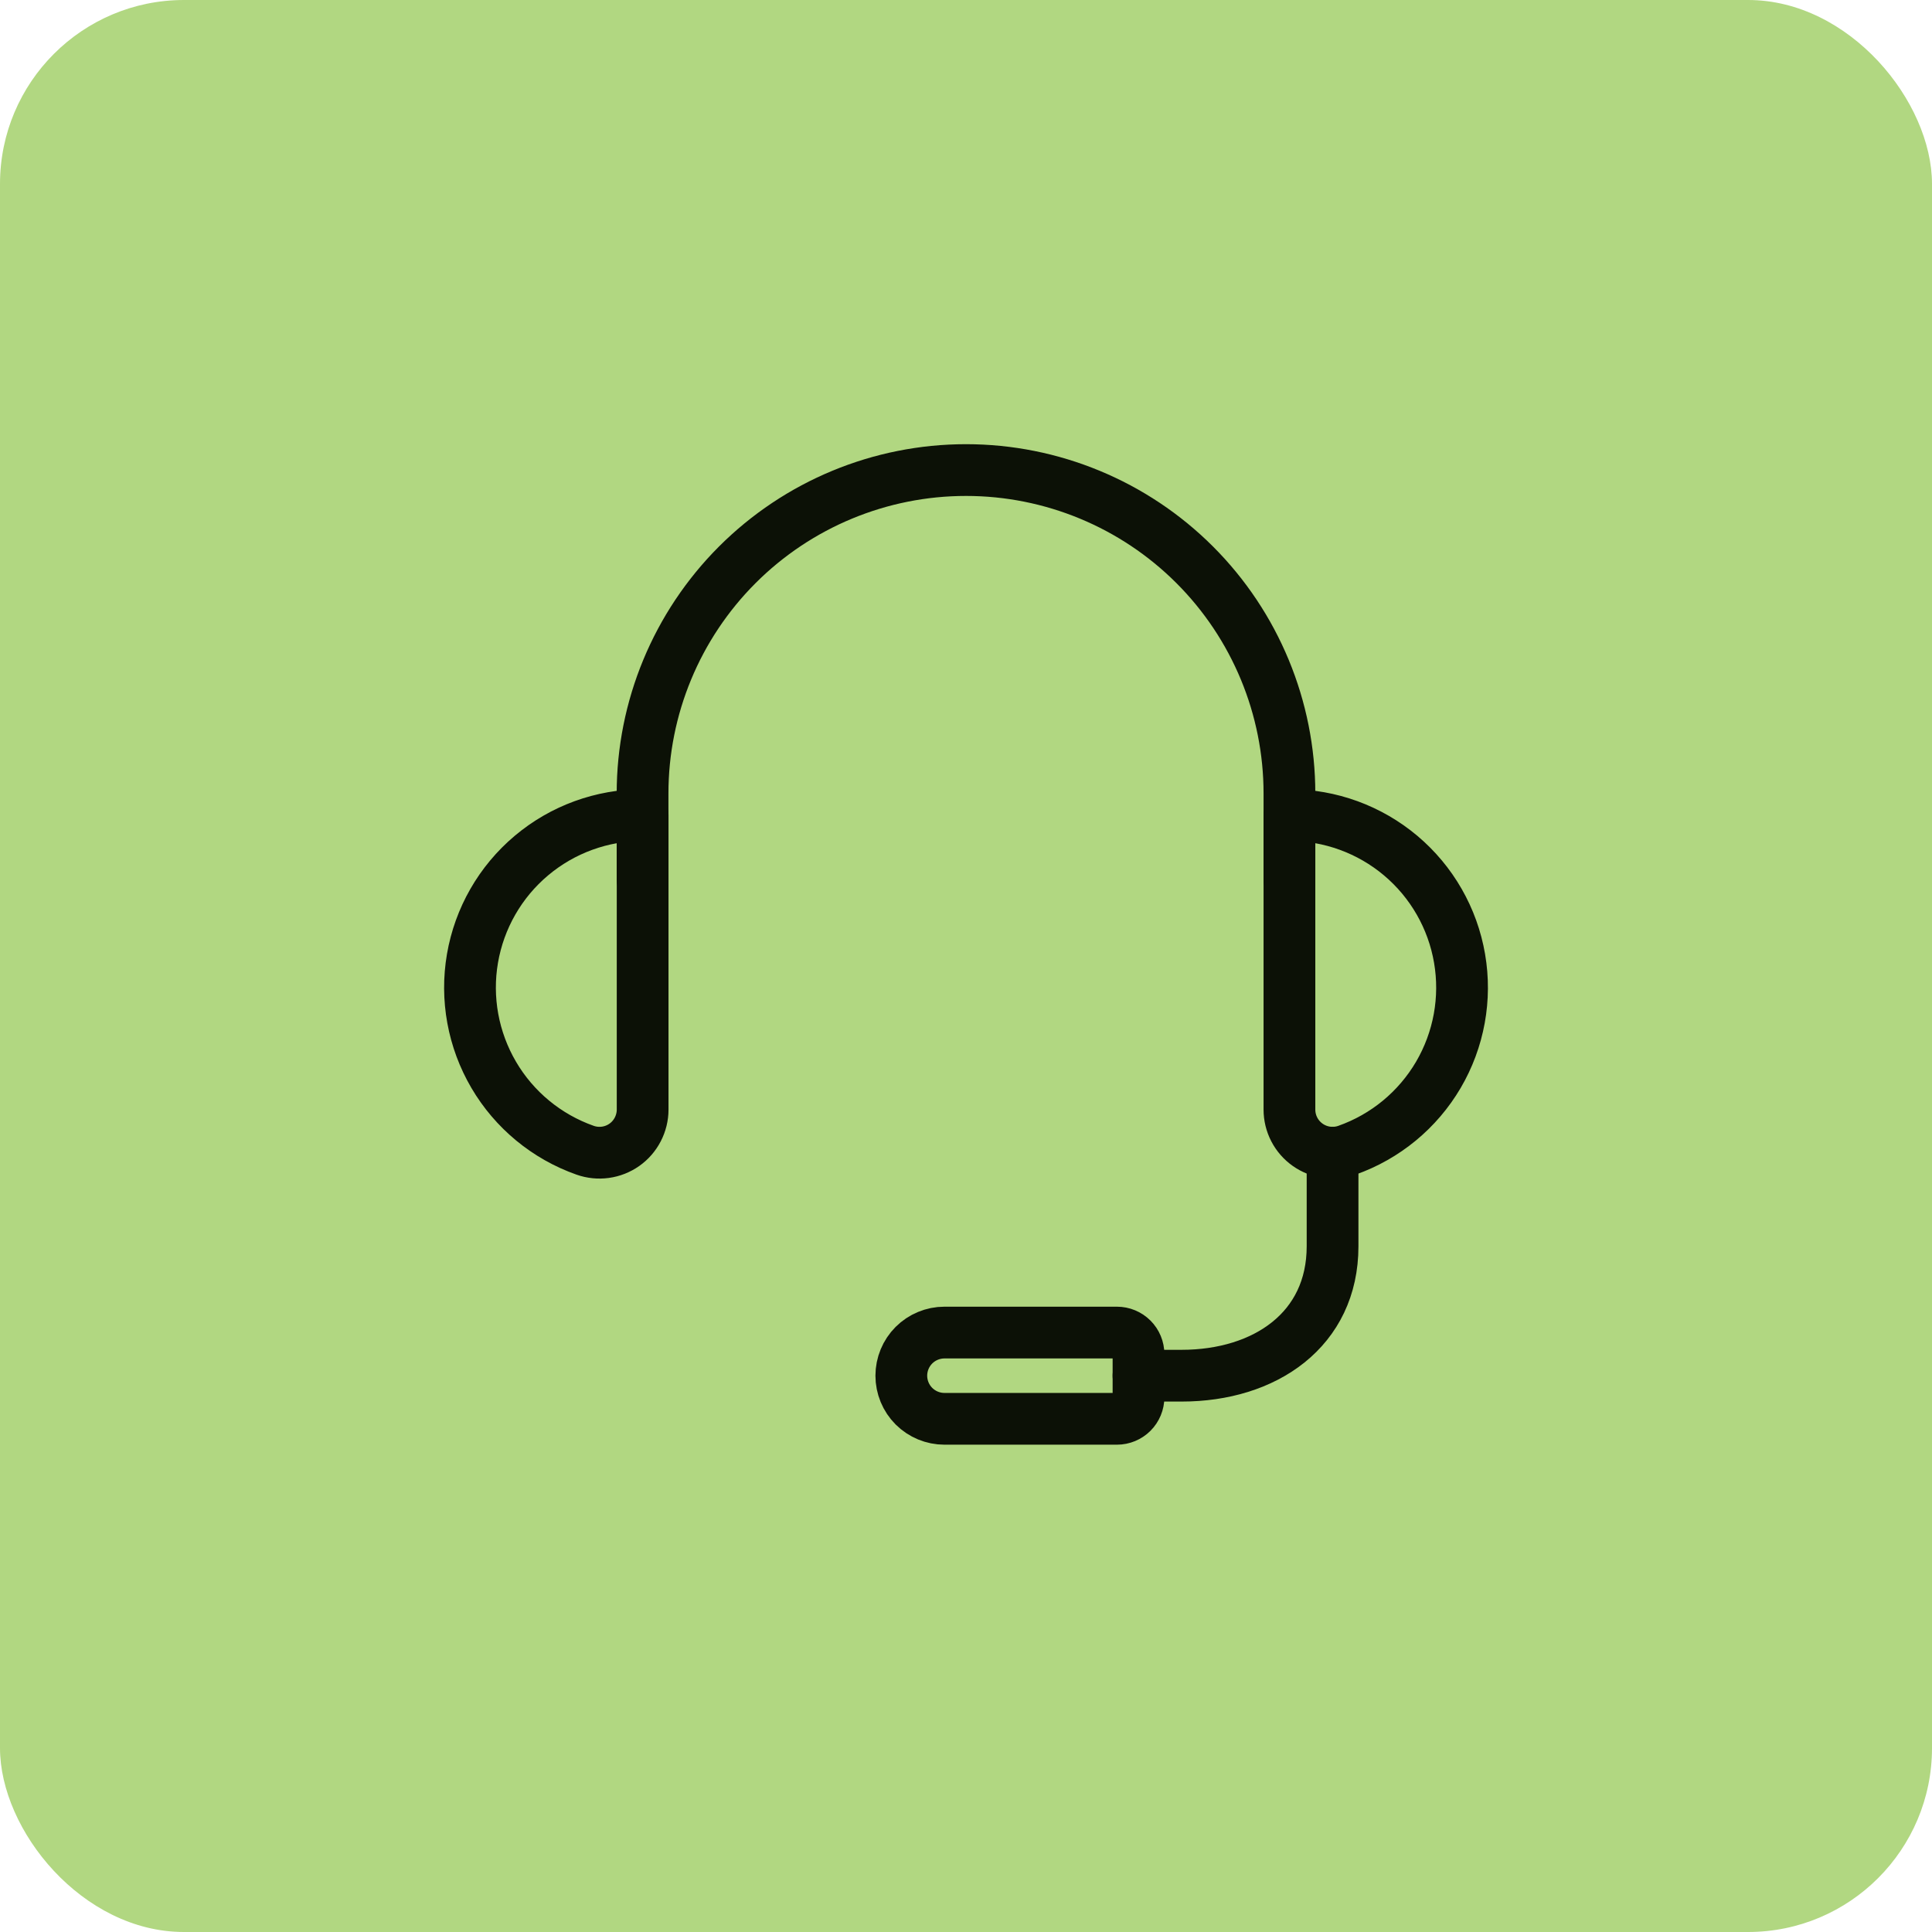 <svg xmlns="http://www.w3.org/2000/svg" width="56" height="56" viewBox="0 0 56 56" fill="none"><rect width="56" height="56" rx="5.333" fill="#B1D781"></rect><path d="M33 39.875H34.25C36.667 39.875 38.625 38.541 38.625 36.125V33.412" stroke="#0C1106" stroke-width="1.5" stroke-linecap="round" stroke-linejoin="round"></path><path d="M37.375 23.625C38.555 23.624 39.697 24.041 40.6 24.801C41.502 25.561 42.107 26.616 42.306 27.779C42.506 28.942 42.288 30.138 41.691 31.156C41.093 32.174 40.155 32.947 39.042 33.34C38.854 33.407 38.652 33.427 38.454 33.4C38.256 33.373 38.067 33.298 37.904 33.183C37.741 33.068 37.607 32.915 37.515 32.737C37.423 32.559 37.375 32.362 37.375 32.163V23.625Z" stroke="#0C1106" stroke-width="1.5" stroke-linecap="round" stroke-linejoin="round"></path><path d="M18.627 23.625C17.447 23.624 16.304 24.041 15.402 24.801C14.499 25.561 13.895 26.616 13.695 27.779C13.495 28.942 13.714 30.138 14.311 31.156C14.908 32.174 15.846 32.947 16.959 33.34C17.148 33.407 17.349 33.427 17.547 33.4C17.746 33.373 17.934 33.298 18.098 33.183C18.261 33.068 18.394 32.915 18.486 32.737C18.578 32.559 18.627 32.362 18.627 32.163V23.625Z" stroke="#0C1106" stroke-width="1.5" stroke-linecap="round" stroke-linejoin="round"></path><path d="M37.375 25.5V23C37.375 20.514 36.387 18.129 34.629 16.371C32.871 14.613 30.486 13.625 28 13.625C25.514 13.625 23.129 14.613 21.371 16.371C19.613 18.129 18.625 20.514 18.625 23V25.5" stroke="#0C1106" stroke-width="1.5" stroke-linecap="round" stroke-linejoin="round"></path><path d="M27.375 38.625H32.375C32.541 38.625 32.7 38.691 32.817 38.808C32.934 38.925 33 39.084 33 39.25V40.5C33 40.666 32.934 40.825 32.817 40.942C32.7 41.059 32.541 41.125 32.375 41.125H27.375C27.044 41.125 26.726 40.993 26.491 40.759C26.257 40.525 26.125 40.206 26.125 39.875C26.125 39.544 26.257 39.225 26.491 38.991C26.726 38.757 27.044 38.625 27.375 38.625Z" stroke="#0C1106" stroke-width="1.5" stroke-linecap="round" stroke-linejoin="round"></path></svg>